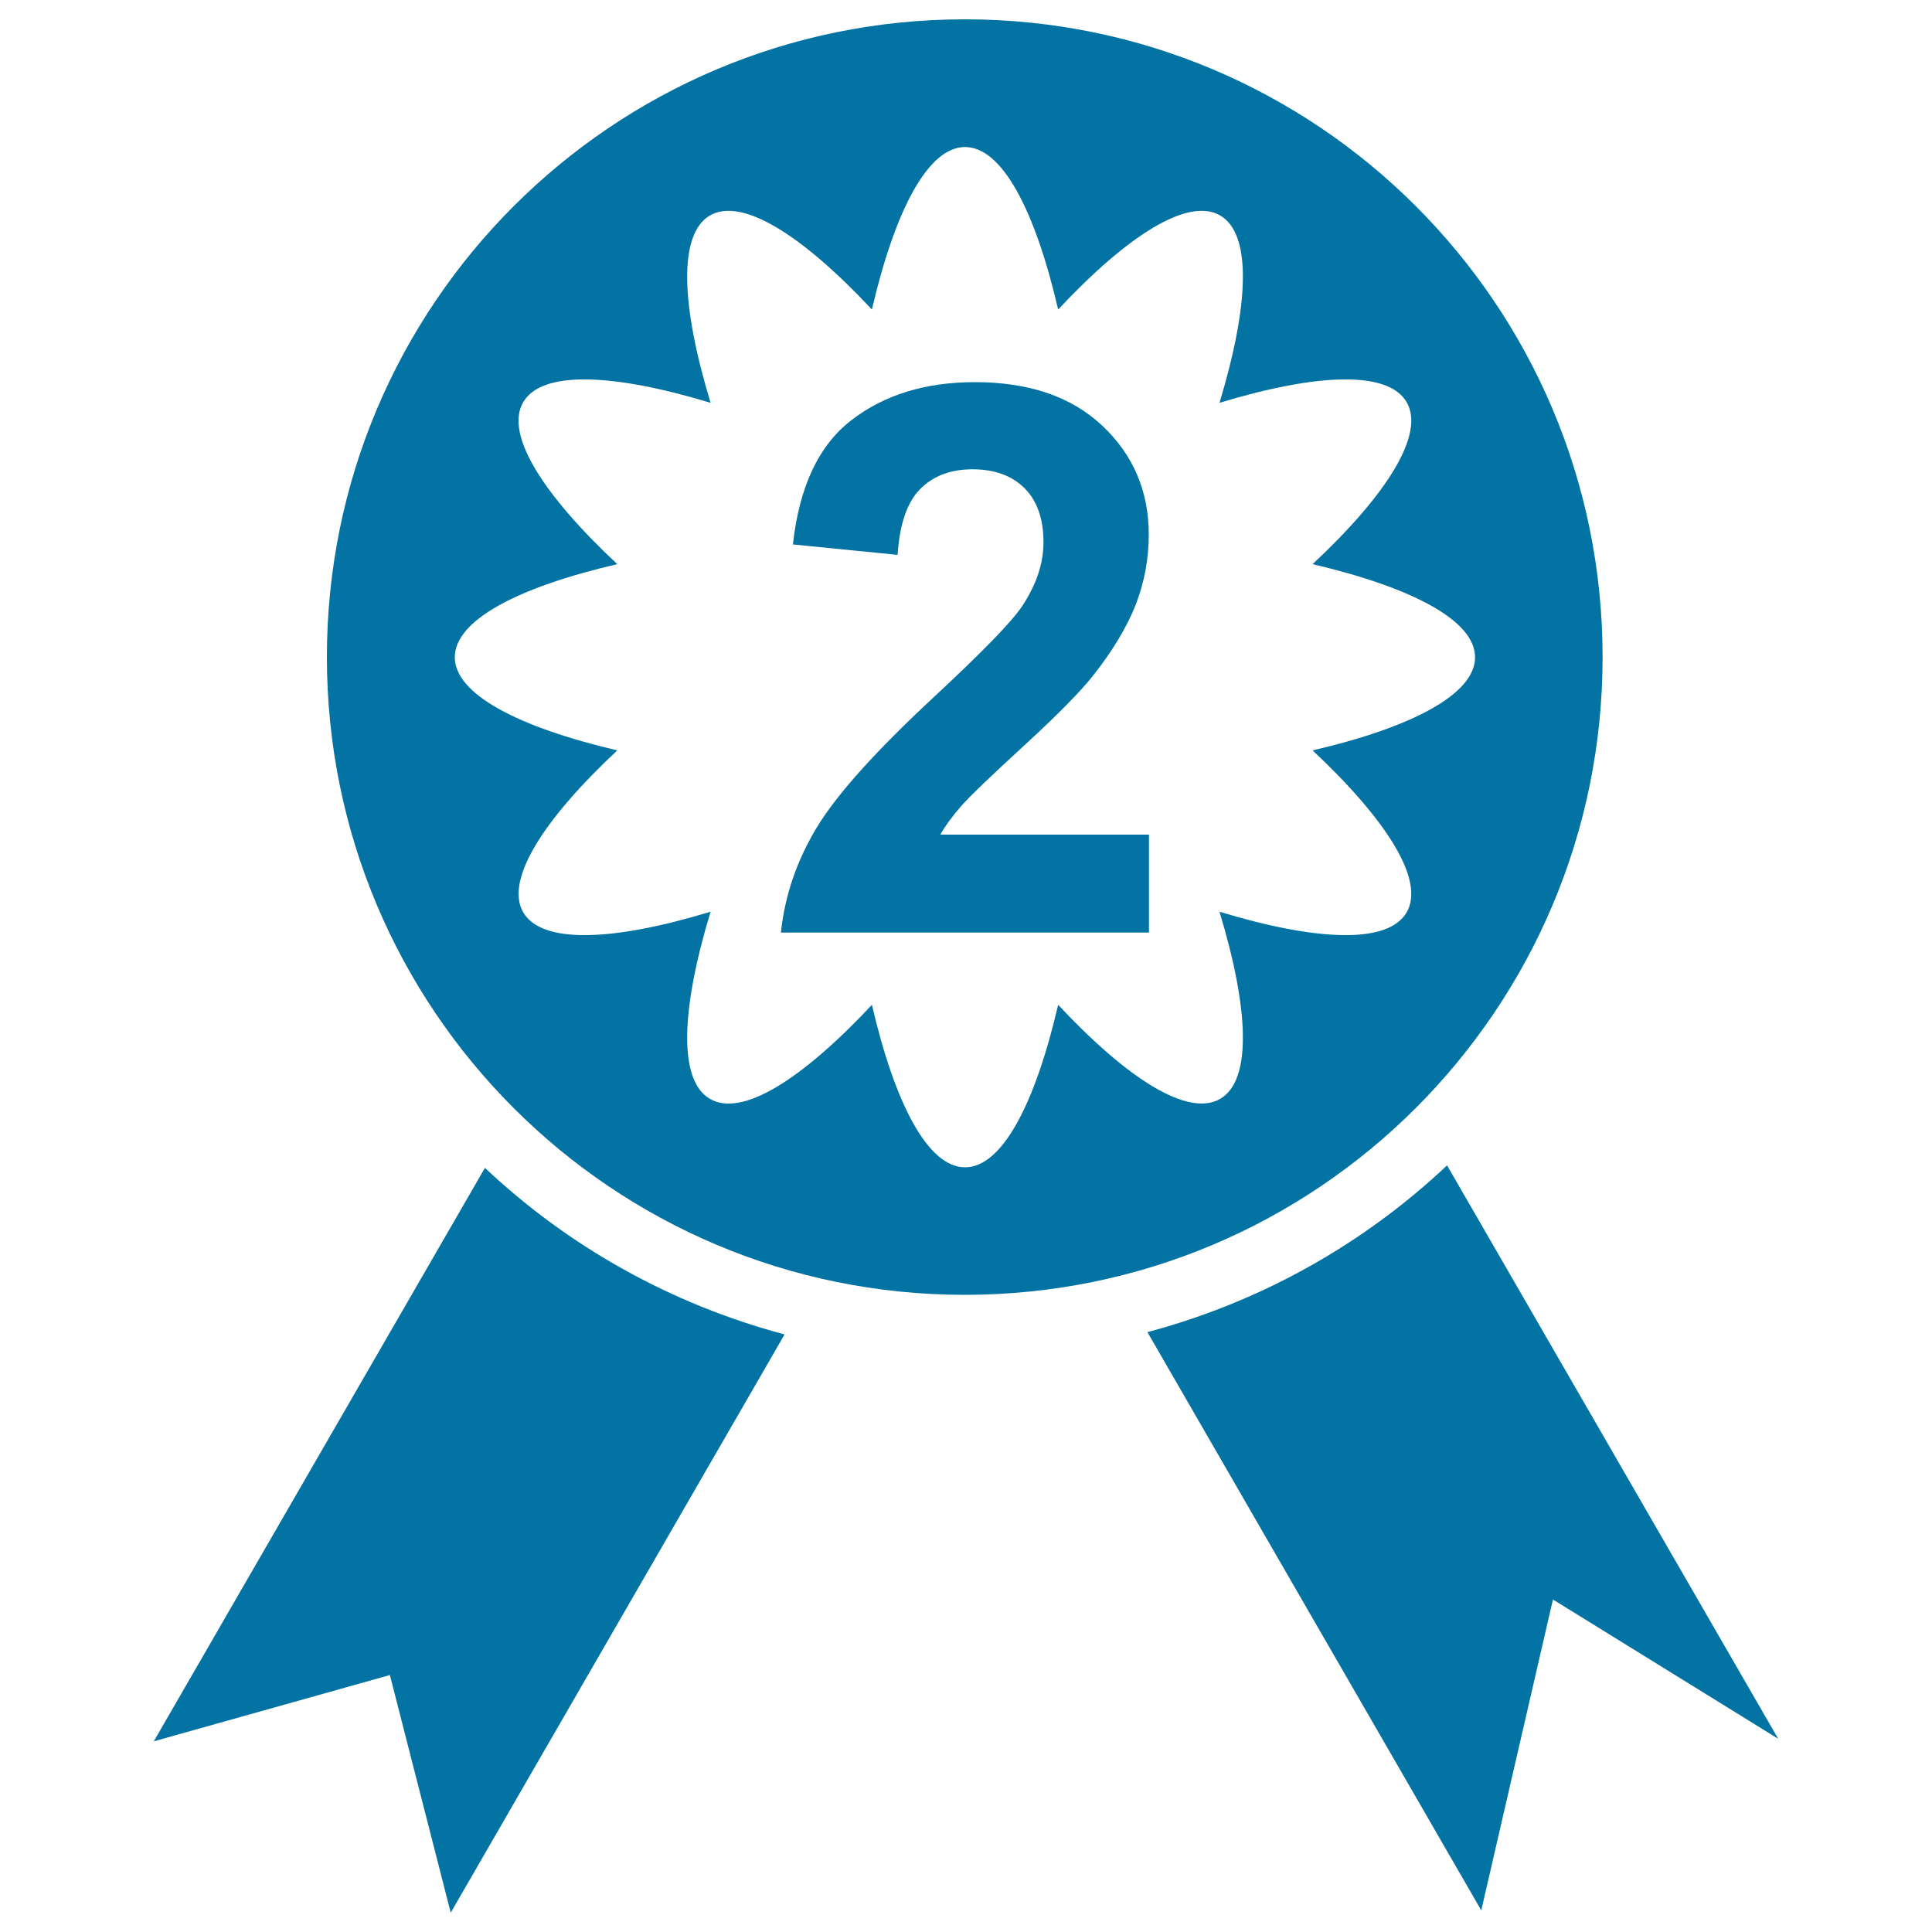 <svg xmlns="http://www.w3.org/2000/svg" viewBox="0 0 1000 1000" style="fill:#0273a2">
<title>Medal With Number Two SVG icon</title>
<g><g><path d="M79.6,901.3L201.8,867l31.5,123l172.8-299.3c-59-15.7-112-45.6-155.1-86.2L79.6,901.3z"/><path d="M749,603.2c-43.1,40.6-96.1,70.6-155.1,86.3l172.8,299.3l37.1-160.9l116.6,72.1L749,603.2z"/><path d="M829.5,340.1C829.5,157.8,681.7,10,499.4,10C317,10,169.2,157.8,169.2,340.1c0,182.4,147.8,330.1,330.1,330.1C681.7,670.2,829.5,522.4,829.5,340.1z M728.1,472.2c-9.5,16.5-46.2,15.1-96.9-0.3c15.4,50.7,16.8,87.4,0.3,96.9c-16.5,9.5-47.6-10-83.8-48.7c-12,51.6-29.1,84.1-48.2,84.1c-19.1,0-36.2-32.5-48.2-84.1c-36.2,38.7-67.3,58.3-83.8,48.7c-16.5-9.5-15.1-46.2,0.3-96.9c-50.7,15.4-87.4,16.8-97,0.3c-9.5-16.5,10-47.6,48.7-83.8c-51.6-12.1-84.1-29.2-84.1-48.2c0-19.1,32.4-36.2,84.1-48.2c-38.7-36.2-58.3-67.3-48.7-83.8c9.5-16.5,46.2-15.1,97,0.3c-15.4-50.7-16.8-87.4-0.3-97c16.5-9.5,47.6,10,83.8,48.7c12-51.6,29.1-84.1,48.2-84.1c19.1,0,36.2,32.4,48.2,84.1c36.2-38.7,67.3-58.2,83.8-48.7c16.5,9.5,15.1,46.2-0.3,97c50.7-15.4,87.4-16.8,96.9-0.3c9.5,16.5-10,47.6-48.7,83.8c51.6,12.1,84.1,29.2,84.1,48.2c0,19-32.4,36.2-84.1,48.2C718,424.6,737.6,455.7,728.1,472.2z"/><path d="M530.4,385.6c17.2-15.8,29-27.8,35.6-36.2c9.9-12.6,17.2-24.7,21.8-36.3c4.5-11.6,6.8-23.7,6.8-36.4c0-22.4-8-41.2-24-56.3c-16-15.1-38-22.6-66-22.6c-25.5,0-46.8,6.5-63.8,19.6c-17,13-27.1,34.5-30.4,64.4l54.2,5.4c1-15.8,4.9-27.2,11.6-34c6.7-6.8,15.8-10.3,27.1-10.3c11.5,0,20.5,3.3,27,9.8c6.5,6.5,9.8,15.8,9.8,28c0,11-3.7,22-11.2,33.3c-5.5,8.1-20.6,23.6-45.1,46.4c-30.4,28.2-50.8,50.9-61.1,68c-10.3,17.1-16.5,35.2-18.5,54.3h190.5V432h-108c2.8-4.9,6.5-9.9,11.1-15.1C502.3,411.8,513.3,401.3,530.4,385.6z"/></g></g>
</svg>